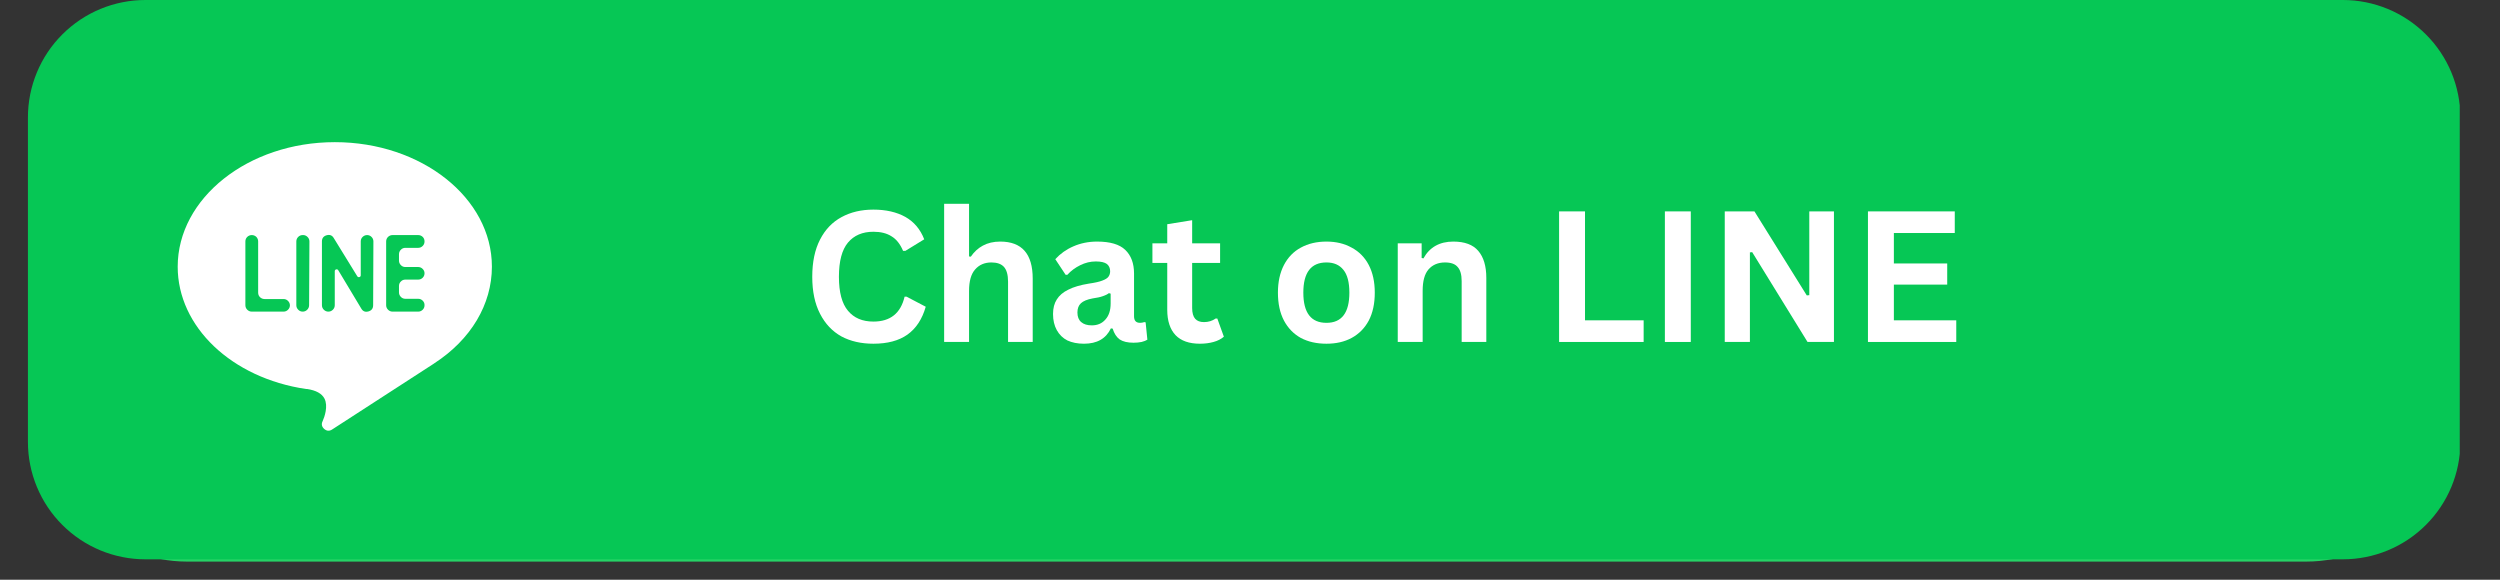 <svg xmlns="http://www.w3.org/2000/svg" xmlns:xlink="http://www.w3.org/1999/xlink" width="207" zoomAndPan="magnify" viewBox="0 0 155.25 36" height="48" preserveAspectRatio="xMidYMid meet" version="1.0"><rect x="0" y="0" width="155.25" height="36" fill="#333333" stroke="none"/><defs><g/><clipPath id="4cf8deae66"><path d="M 2.98 0.578 L 151.844 0.578 L 151.844 34.875 L 2.98 34.875 Z M 2.98 0.578 " clip-rule="nonzero"/></clipPath><clipPath id="15550f9496"><path d="M 14.492 9 L 31.75 9 L 31.75 25.945 L 14.492 25.945 Z M 14.492 9 " clip-rule="nonzero"/></clipPath><clipPath id="aa9adce7f1"><path d="M 1.734 0 L 152.789 0 L 152.789 34.734 L 1.734 34.734 Z M 1.734 0 " clip-rule="nonzero"/></clipPath><clipPath id="8cdab7ef63"><path d="M 9.031 0 L 145.488 0 C 147.426 0 149.281 0.77 150.648 2.137 C 152.02 3.504 152.789 5.363 152.789 7.297 L 152.789 27.438 C 152.789 29.375 152.02 31.23 150.648 32.598 C 149.281 33.965 147.426 34.734 145.488 34.734 L 9.031 34.734 C 7.094 34.734 5.238 33.965 3.871 32.598 C 2.5 31.23 1.734 29.375 1.734 27.438 L 1.734 7.297 C 1.734 5.363 2.5 3.504 3.871 2.137 C 5.238 0.77 7.094 0 9.031 0 Z M 9.031 0 " clip-rule="nonzero"/></clipPath><clipPath id="1f01951b50"><path d="M 11.035 8.758 L 30.738 8.758 L 30.738 27 L 11.035 27 Z M 11.035 8.758 " clip-rule="nonzero"/></clipPath></defs><g clip-path="url(#4cf8deae66)"><path fill="#25d366" d="M 11.613 0.578 L 143.211 0.578 C 143.777 0.578 144.34 0.633 144.895 0.742 C 145.449 0.852 145.988 1.016 146.512 1.23 C 147.035 1.445 147.535 1.711 148.004 2.023 C 148.477 2.336 148.91 2.691 149.312 3.09 C 149.715 3.488 150.07 3.922 150.387 4.391 C 150.699 4.855 150.965 5.352 151.184 5.871 C 151.398 6.391 151.562 6.93 151.676 7.48 C 151.785 8.031 151.84 8.59 151.84 9.152 L 151.84 26.301 C 151.84 26.863 151.785 27.422 151.676 27.973 C 151.562 28.527 151.398 29.062 151.184 29.582 C 150.965 30.102 150.699 30.598 150.387 31.066 C 150.07 31.535 149.715 31.965 149.312 32.363 C 148.91 32.762 148.477 33.117 148.004 33.43 C 147.535 33.742 147.035 34.008 146.512 34.223 C 145.988 34.438 145.449 34.602 144.895 34.711 C 144.34 34.82 143.777 34.875 143.211 34.875 L 11.613 34.875 C 11.047 34.875 10.488 34.82 9.934 34.711 C 9.375 34.602 8.836 34.438 8.312 34.223 C 7.789 34.008 7.293 33.742 6.82 33.43 C 6.352 33.117 5.914 32.762 5.512 32.363 C 5.113 31.965 4.754 31.535 4.441 31.066 C 4.125 30.598 3.859 30.102 3.645 29.582 C 3.426 29.062 3.262 28.527 3.152 27.973 C 3.043 27.422 2.984 26.863 2.984 26.301 L 2.984 9.152 C 2.984 8.59 3.043 8.031 3.152 7.48 C 3.262 6.93 3.426 6.391 3.645 5.871 C 3.859 5.352 4.125 4.855 4.441 4.391 C 4.754 3.922 5.113 3.488 5.512 3.09 C 5.914 2.691 6.352 2.336 6.82 2.023 C 7.293 1.711 7.789 1.445 8.312 1.23 C 8.836 1.016 9.375 0.852 9.934 0.742 C 10.488 0.633 11.047 0.578 11.613 0.578 Z M 11.613 0.578 " fill-opacity="1" fill-rule="nonzero"/></g><g clip-path="url(#15550f9496)"><path fill="#ffffff" d="M 22.938 9.473 C 25.027 9.484 27.039 10.297 28.547 11.73 C 30.09 13.203 30.977 15.172 31.055 17.297 C 31.133 19.367 30.402 21.402 29.023 22.957 C 27.508 24.664 25.402 25.645 23.125 25.707 C 23.047 25.711 22.969 25.711 22.891 25.711 C 21.664 25.711 20.449 25.438 19.348 24.91 L 15.07 25.855 C 15.016 25.867 14.988 25.844 14.996 25.785 L 15.719 21.488 C 15.102 20.371 14.758 19.109 14.723 17.824 C 14.66 15.656 15.449 13.594 16.949 12.02 C 18.504 10.383 20.625 9.473 22.898 9.473 Z M 22.895 10.883 C 22.828 10.883 22.762 10.883 22.695 10.883 C 18.973 10.992 16.031 14.086 16.141 17.785 C 16.172 18.914 16.492 20.023 17.066 20.992 L 17.191 21.199 L 16.656 24.117 L 19.559 23.434 L 19.777 23.547 C 20.734 24.043 21.809 24.301 22.891 24.301 C 22.953 24.301 23.02 24.301 23.082 24.301 C 26.805 24.195 29.746 21.098 29.641 17.398 C 29.535 13.766 26.527 10.883 22.895 10.883 Z M 20.066 13.668 C 20.203 13.676 20.34 13.68 20.461 13.688 C 20.605 13.695 20.77 13.707 20.91 14.055 C 21.082 14.461 21.449 15.48 21.496 15.586 C 21.543 15.688 21.574 15.809 21.504 15.945 C 21.43 16.078 21.395 16.16 21.285 16.277 C 21.18 16.395 21.062 16.535 20.969 16.625 C 20.863 16.723 20.754 16.832 20.867 17.039 C 20.98 17.246 21.371 17.926 21.961 18.484 C 22.723 19.203 23.336 19.441 23.578 19.555 C 23.664 19.594 23.738 19.613 23.801 19.613 C 23.891 19.613 23.961 19.578 24.027 19.512 C 24.152 19.383 24.539 18.938 24.699 18.73 C 24.785 18.625 24.859 18.586 24.945 18.586 C 25.012 18.586 25.082 18.609 25.164 18.641 C 25.352 18.715 26.344 19.242 26.543 19.348 C 26.746 19.457 26.883 19.512 26.93 19.598 C 26.98 19.684 26.965 20.094 26.781 20.562 C 26.594 21.035 25.742 21.469 25.367 21.492 C 25.258 21.496 25.148 21.512 25.008 21.512 C 24.664 21.512 24.133 21.426 22.922 20.906 C 20.863 20.023 19.613 17.859 19.516 17.723 C 19.418 17.582 18.711 16.59 18.742 15.586 C 18.773 14.582 19.32 14.105 19.512 13.906 C 19.699 13.719 19.914 13.668 20.051 13.668 Z M 20.066 13.668 " fill-opacity="1" fill-rule="evenodd"/></g><path fill="#ffffff" d="M 43.828 16.594 L 45.578 16.594 C 45.523 16.121 45.395 15.703 45.188 15.336 C 44.98 14.973 44.715 14.668 44.395 14.422 C 44.078 14.172 43.719 13.98 43.312 13.852 C 42.914 13.723 42.488 13.656 42.035 13.656 C 41.406 13.656 40.84 13.77 40.332 13.988 C 39.832 14.211 39.41 14.516 39.066 14.902 C 38.723 15.293 38.457 15.75 38.273 16.273 C 38.09 16.793 37.996 17.359 37.996 17.969 C 37.996 18.562 38.09 19.117 38.273 19.637 C 38.457 20.148 38.723 20.594 39.066 20.973 C 39.41 21.355 39.832 21.656 40.332 21.879 C 40.84 22.09 41.406 22.199 42.035 22.199 C 42.539 22.199 43.004 22.121 43.426 21.969 C 43.848 21.816 44.219 21.594 44.531 21.305 C 44.848 21.016 45.098 20.664 45.289 20.254 C 45.484 19.844 45.602 19.383 45.648 18.871 L 43.898 18.871 C 43.828 19.418 43.637 19.859 43.324 20.195 C 43.016 20.531 42.586 20.699 42.035 20.699 C 41.629 20.699 41.281 20.625 41 20.473 C 40.715 20.312 40.484 20.102 40.309 19.844 C 40.133 19.582 40.004 19.293 39.918 18.973 C 39.84 18.641 39.801 18.309 39.801 17.969 C 39.801 17.609 39.84 17.262 39.918 16.926 C 40.004 16.59 40.133 16.293 40.309 16.035 C 40.484 15.77 40.715 15.559 41 15.406 C 41.281 15.246 41.629 15.168 42.035 15.168 C 42.258 15.168 42.469 15.203 42.668 15.281 C 42.875 15.348 43.059 15.449 43.219 15.578 C 43.383 15.707 43.516 15.859 43.621 16.035 C 43.73 16.203 43.801 16.391 43.828 16.594 Z M 46.707 13.852 L 46.707 22.016 L 48.344 22.016 L 48.344 18.918 C 48.344 18.312 48.441 17.883 48.641 17.625 C 48.84 17.359 49.164 17.223 49.609 17.223 C 50 17.223 50.27 17.348 50.426 17.59 C 50.578 17.828 50.656 18.188 50.656 18.676 L 50.656 22.016 L 52.289 22.016 L 52.289 18.379 C 52.289 18.012 52.254 17.68 52.184 17.383 C 52.125 17.078 52.012 16.824 51.852 16.617 C 51.691 16.406 51.469 16.242 51.184 16.125 C 50.906 16.004 50.551 15.945 50.113 15.945 C 49.809 15.945 49.492 16.023 49.172 16.184 C 48.848 16.336 48.582 16.582 48.375 16.926 L 48.344 16.926 L 48.344 13.852 Z M 53.461 17.922 C 53.484 17.539 53.578 17.223 53.746 16.973 C 53.914 16.723 54.129 16.52 54.391 16.367 C 54.652 16.215 54.945 16.109 55.266 16.047 C 55.594 15.977 55.922 15.945 56.254 15.945 C 56.555 15.945 56.859 15.965 57.164 16.012 C 57.473 16.051 57.75 16.129 58.004 16.254 C 58.258 16.375 58.465 16.547 58.625 16.766 C 58.785 16.98 58.867 17.266 58.867 17.625 L 58.867 20.699 C 58.867 20.965 58.883 21.223 58.914 21.465 C 58.945 21.711 58.996 21.891 59.074 22.016 L 57.418 22.016 C 57.387 21.926 57.359 21.832 57.336 21.738 C 57.32 21.641 57.309 21.543 57.301 21.441 C 57.043 21.711 56.734 21.895 56.383 22.004 C 56.031 22.109 55.668 22.164 55.301 22.164 C 55.016 22.164 54.754 22.129 54.508 22.059 C 54.262 21.992 54.047 21.887 53.863 21.738 C 53.68 21.594 53.531 21.414 53.426 21.191 C 53.324 20.969 53.277 20.707 53.277 20.402 C 53.277 20.066 53.332 19.793 53.449 19.578 C 53.57 19.359 53.723 19.184 53.91 19.055 C 54.102 18.922 54.316 18.828 54.551 18.766 C 54.797 18.699 55.039 18.645 55.289 18.609 C 55.535 18.57 55.777 18.539 56.016 18.516 C 56.25 18.492 56.461 18.457 56.648 18.414 C 56.832 18.367 56.977 18.301 57.082 18.219 C 57.191 18.129 57.242 17.996 57.234 17.832 C 57.234 17.656 57.203 17.52 57.141 17.418 C 57.086 17.312 57.012 17.23 56.91 17.18 C 56.82 17.117 56.707 17.078 56.578 17.062 C 56.453 17.043 56.32 17.031 56.176 17.031 C 55.852 17.031 55.602 17.098 55.414 17.234 C 55.23 17.371 55.125 17.602 55.094 17.922 Z M 57.234 19.121 C 57.164 19.184 57.078 19.234 56.969 19.27 C 56.859 19.305 56.746 19.332 56.637 19.352 C 56.512 19.375 56.391 19.395 56.266 19.406 C 56.137 19.422 56.004 19.441 55.875 19.465 C 55.75 19.488 55.629 19.52 55.508 19.555 C 55.395 19.594 55.289 19.648 55.195 19.715 C 55.113 19.777 55.043 19.855 54.988 19.957 C 54.938 20.055 54.91 20.18 54.91 20.332 C 54.91 20.48 54.938 20.602 54.988 20.699 C 55.043 20.797 55.113 20.879 55.207 20.941 C 55.301 20.992 55.406 21.031 55.531 21.055 C 55.652 21.078 55.781 21.09 55.91 21.09 C 56.234 21.09 56.48 21.035 56.66 20.93 C 56.836 20.82 56.965 20.695 57.051 20.551 C 57.133 20.398 57.184 20.246 57.199 20.094 C 57.223 19.941 57.234 19.82 57.234 19.727 Z M 62.207 16.105 L 62.207 14.332 L 60.574 14.332 L 60.574 16.105 L 59.582 16.105 L 59.582 17.191 L 60.574 17.191 L 60.574 20.676 C 60.574 20.973 60.621 21.215 60.723 21.398 C 60.82 21.578 60.957 21.723 61.125 21.82 C 61.301 21.918 61.5 21.984 61.723 22.016 C 61.953 22.051 62.195 22.07 62.449 22.07 C 62.609 22.07 62.773 22.066 62.941 22.059 C 63.113 22.051 63.266 22.039 63.402 22.016 L 63.402 20.758 C 63.324 20.773 63.242 20.785 63.16 20.793 C 63.078 20.797 62.988 20.801 62.898 20.801 C 62.621 20.801 62.438 20.758 62.344 20.664 C 62.254 20.574 62.207 20.391 62.207 20.117 L 62.207 17.191 L 63.402 17.191 L 63.402 16.105 Z M 68.832 19.066 C 68.832 18.828 68.855 18.598 68.902 18.367 C 68.949 18.141 69.023 17.938 69.133 17.762 C 69.246 17.586 69.395 17.445 69.582 17.34 C 69.766 17.223 69.996 17.168 70.27 17.168 C 70.547 17.168 70.777 17.223 70.961 17.34 C 71.152 17.445 71.301 17.586 71.41 17.762 C 71.523 17.938 71.605 18.141 71.652 18.367 C 71.695 18.598 71.719 18.828 71.719 19.066 C 71.719 19.301 71.695 19.535 71.652 19.762 C 71.605 19.984 71.523 20.184 71.41 20.367 C 71.301 20.543 71.152 20.684 70.961 20.793 C 70.777 20.898 70.547 20.949 70.27 20.949 C 69.996 20.949 69.766 20.898 69.582 20.793 C 69.398 20.688 69.246 20.543 69.133 20.367 C 69.023 20.184 68.949 19.984 68.902 19.762 C 68.855 19.531 68.832 19.301 68.832 19.066 Z M 67.199 19.066 C 67.199 19.539 67.27 19.965 67.418 20.344 C 67.562 20.727 67.77 21.055 68.039 21.328 C 68.309 21.594 68.629 21.801 69.004 21.945 C 69.379 22.09 69.801 22.164 70.27 22.164 C 70.738 22.164 71.16 22.09 71.535 21.945 C 71.918 21.801 72.246 21.594 72.516 21.328 C 72.781 21.055 72.988 20.727 73.137 20.344 C 73.281 19.965 73.355 19.539 73.355 19.066 C 73.355 18.594 73.281 18.164 73.137 17.785 C 72.988 17.395 72.781 17.066 72.516 16.801 C 72.246 16.527 71.918 16.316 71.535 16.172 C 71.16 16.02 70.738 15.945 70.27 15.945 C 69.801 15.945 69.379 16.02 69.004 16.172 C 68.629 16.316 68.309 16.527 68.039 16.801 C 67.77 17.066 67.562 17.395 67.418 17.785 C 67.27 18.164 67.199 18.594 67.199 19.066 Z M 74.418 16.105 L 74.418 22.016 L 76.051 22.016 L 76.051 18.918 C 76.051 18.312 76.148 17.883 76.348 17.625 C 76.547 17.359 76.871 17.223 77.316 17.223 C 77.707 17.223 77.98 17.348 78.133 17.59 C 78.285 17.828 78.363 18.188 78.363 18.676 L 78.363 22.016 L 79.996 22.016 L 79.996 18.379 C 79.996 18.012 79.961 17.68 79.895 17.383 C 79.832 17.078 79.719 16.824 79.559 16.617 C 79.398 16.406 79.176 16.242 78.891 16.125 C 78.617 16.004 78.258 15.945 77.82 15.945 C 77.477 15.945 77.141 16.023 76.809 16.184 C 76.48 16.336 76.211 16.582 76.004 16.926 L 75.969 16.926 L 75.969 16.105 Z M 92.434 22.016 L 94.645 13.852 L 92.871 13.852 L 91.527 19.477 L 91.504 19.477 L 90.098 13.852 L 88.406 13.852 L 86.98 19.406 L 86.957 19.406 L 85.66 13.852 L 83.852 13.852 L 86.027 22.016 L 87.855 22.016 L 89.227 16.457 L 89.246 16.457 L 90.641 22.016 Z M 95.305 13.852 L 95.305 22.016 L 96.938 22.016 L 96.938 18.918 C 96.938 18.312 97.039 17.883 97.238 17.625 C 97.438 17.359 97.758 17.223 98.203 17.223 C 98.594 17.223 98.867 17.348 99.02 17.59 C 99.172 17.828 99.25 18.188 99.25 18.676 L 99.25 22.016 L 100.883 22.016 L 100.883 18.379 C 100.883 18.012 100.852 17.68 100.781 17.383 C 100.719 17.078 100.609 16.824 100.449 16.617 C 100.285 16.406 100.062 16.242 99.781 16.125 C 99.504 16.004 99.148 15.945 98.711 15.945 C 98.402 15.945 98.09 16.023 97.766 16.184 C 97.445 16.336 97.18 16.582 96.973 16.926 L 96.938 16.926 L 96.938 13.852 Z M 102.055 17.922 C 102.078 17.539 102.176 17.223 102.344 16.973 C 102.512 16.723 102.727 16.52 102.988 16.367 C 103.25 16.215 103.539 16.109 103.863 16.047 C 104.191 15.977 104.52 15.945 104.852 15.945 C 105.148 15.945 105.453 15.965 105.762 16.012 C 106.066 16.051 106.348 16.129 106.602 16.254 C 106.852 16.375 107.059 16.547 107.223 16.766 C 107.383 16.98 107.461 17.266 107.461 17.625 L 107.461 20.699 C 107.461 20.965 107.477 21.223 107.508 21.465 C 107.539 21.711 107.594 21.891 107.672 22.016 L 106.012 22.016 C 105.98 21.922 105.957 21.832 105.934 21.738 C 105.918 21.641 105.906 21.543 105.898 21.441 C 105.637 21.711 105.332 21.895 104.977 22.004 C 104.625 22.109 104.266 22.164 103.895 22.164 C 103.613 22.164 103.348 22.129 103.102 22.059 C 102.855 21.992 102.641 21.887 102.457 21.738 C 102.273 21.594 102.129 21.414 102.02 21.191 C 101.922 20.969 101.871 20.707 101.871 20.402 C 101.871 20.066 101.93 19.793 102.043 19.578 C 102.168 19.359 102.32 19.184 102.504 19.055 C 102.695 18.922 102.91 18.828 103.148 18.766 C 103.395 18.699 103.641 18.645 103.883 18.609 C 104.129 18.57 104.371 18.539 104.609 18.516 C 104.848 18.492 105.059 18.457 105.242 18.414 C 105.426 18.367 105.574 18.301 105.68 18.219 C 105.785 18.129 105.836 17.996 105.828 17.832 C 105.828 17.656 105.797 17.52 105.738 17.418 C 105.684 17.312 105.605 17.23 105.508 17.18 C 105.414 17.117 105.305 17.078 105.172 17.062 C 105.051 17.043 104.918 17.031 104.77 17.031 C 104.449 17.031 104.195 17.098 104.012 17.234 C 103.828 17.371 103.719 17.602 103.688 17.922 Z M 105.828 19.121 C 105.762 19.184 105.672 19.234 105.566 19.27 C 105.465 19.301 105.355 19.328 105.23 19.352 C 105.117 19.375 104.992 19.391 104.863 19.406 C 104.734 19.422 104.602 19.441 104.473 19.465 C 104.348 19.488 104.227 19.52 104.102 19.555 C 103.988 19.594 103.883 19.648 103.793 19.715 C 103.707 19.777 103.641 19.855 103.586 19.957 C 103.531 20.055 103.504 20.18 103.504 20.332 C 103.504 20.48 103.531 20.602 103.586 20.699 C 103.641 20.797 103.711 20.879 103.805 20.941 C 103.895 20.992 104.004 21.031 104.125 21.055 C 104.25 21.078 104.375 21.09 104.508 21.09 C 104.828 21.09 105.078 21.035 105.254 20.93 C 105.43 20.82 105.562 20.695 105.645 20.551 C 105.73 20.398 105.781 20.246 105.793 20.094 C 105.816 19.941 105.828 19.82 105.828 19.727 Z M 110.801 16.105 L 110.801 14.332 L 109.168 14.332 L 109.168 16.105 L 108.18 16.105 L 108.18 17.191 L 109.168 17.191 L 109.168 20.676 C 109.168 20.973 109.219 21.215 109.316 21.398 C 109.418 21.578 109.551 21.723 109.723 21.82 C 109.898 21.918 110.098 21.984 110.32 22.016 C 110.551 22.051 110.789 22.07 111.043 22.07 C 111.207 22.07 111.371 22.066 111.539 22.059 C 111.707 22.051 111.859 22.039 112 22.016 L 112 20.758 C 111.918 20.773 111.84 20.785 111.758 20.793 C 111.672 20.797 111.586 20.801 111.492 20.801 C 111.215 20.801 111.031 20.758 110.941 20.664 C 110.848 20.574 110.801 20.391 110.801 20.117 L 110.801 17.191 L 112 17.191 L 112 16.105 Z M 114.043 20.094 L 112.488 20.094 C 112.504 20.488 112.594 20.82 112.754 21.09 C 112.922 21.348 113.133 21.559 113.387 21.719 C 113.645 21.879 113.941 21.992 114.273 22.059 C 114.602 22.129 114.938 22.164 115.285 22.164 C 115.621 22.164 115.953 22.129 116.273 22.059 C 116.602 22 116.895 21.887 117.148 21.73 C 117.402 21.57 117.605 21.359 117.758 21.102 C 117.918 20.832 118 20.504 118 20.117 C 118 19.844 117.945 19.613 117.84 19.43 C 117.73 19.238 117.59 19.082 117.414 18.961 C 117.234 18.832 117.035 18.73 116.805 18.652 C 116.578 18.574 116.348 18.512 116.113 18.457 C 115.887 18.406 115.66 18.355 115.434 18.309 C 115.211 18.266 115.012 18.215 114.836 18.16 C 114.668 18.102 114.527 18.023 114.422 17.934 C 114.312 17.84 114.262 17.723 114.262 17.578 C 114.262 17.457 114.289 17.363 114.352 17.293 C 114.414 17.215 114.488 17.16 114.57 17.121 C 114.664 17.082 114.762 17.059 114.871 17.051 C 114.977 17.039 115.078 17.031 115.168 17.031 C 115.461 17.031 115.715 17.086 115.93 17.203 C 116.145 17.309 116.262 17.52 116.285 17.832 L 117.84 17.832 C 117.809 17.465 117.711 17.164 117.551 16.926 C 117.398 16.684 117.203 16.488 116.965 16.344 C 116.727 16.199 116.453 16.098 116.148 16.035 C 115.848 15.973 115.539 15.945 115.215 15.945 C 114.895 15.945 114.578 15.973 114.273 16.035 C 113.965 16.09 113.688 16.188 113.445 16.332 C 113.199 16.469 113 16.66 112.844 16.902 C 112.699 17.148 112.625 17.461 112.625 17.84 C 112.625 18.102 112.68 18.32 112.789 18.504 C 112.895 18.68 113.035 18.828 113.215 18.949 C 113.391 19.066 113.59 19.16 113.812 19.234 C 114.043 19.305 114.277 19.367 114.516 19.418 C 115.098 19.543 115.551 19.664 115.871 19.785 C 116.199 19.906 116.367 20.09 116.367 20.332 C 116.367 20.48 116.332 20.602 116.262 20.699 C 116.195 20.793 116.105 20.867 115.996 20.93 C 115.898 20.98 115.781 21.023 115.652 21.055 C 115.531 21.078 115.41 21.09 115.297 21.09 C 115.137 21.09 114.98 21.07 114.824 21.031 C 114.68 20.992 114.547 20.938 114.434 20.859 C 114.316 20.773 114.223 20.672 114.145 20.551 C 114.078 20.422 114.043 20.27 114.043 20.094 Z M 121.199 18.859 L 122.27 15.863 L 122.293 15.863 L 123.328 18.859 Z M 121.371 13.852 L 118.266 22.016 L 120.082 22.016 L 120.727 20.195 L 123.801 20.195 L 124.422 22.016 L 126.297 22.016 L 123.223 13.852 Z M 129.836 20.949 C 129.574 20.949 129.352 20.898 129.168 20.793 C 128.984 20.684 128.832 20.547 128.719 20.379 C 128.613 20.203 128.531 20.004 128.477 19.773 C 128.43 19.543 128.406 19.312 128.406 19.078 C 128.406 18.832 128.43 18.598 128.477 18.367 C 128.523 18.141 128.602 17.938 128.707 17.762 C 128.824 17.586 128.969 17.445 129.145 17.34 C 129.328 17.223 129.555 17.168 129.824 17.168 C 130.086 17.168 130.305 17.223 130.48 17.34 C 130.664 17.445 130.812 17.59 130.93 17.773 C 131.043 17.949 131.125 18.148 131.168 18.379 C 131.223 18.609 131.25 18.84 131.25 19.078 C 131.25 19.312 131.227 19.547 131.18 19.773 C 131.137 20.004 131.055 20.203 130.938 20.379 C 130.832 20.547 130.688 20.684 130.504 20.793 C 130.324 20.898 130.105 20.949 129.836 20.949 Z M 126.832 16.105 L 126.832 24.082 L 128.465 24.082 L 128.465 21.281 L 128.488 21.281 C 128.688 21.574 128.941 21.793 129.25 21.945 C 129.562 22.09 129.902 22.164 130.273 22.164 C 130.711 22.164 131.09 22.078 131.41 21.91 C 131.742 21.742 132.016 21.52 132.227 21.238 C 132.449 20.953 132.617 20.633 132.723 20.266 C 132.832 19.898 132.883 19.52 132.883 19.121 C 132.883 18.703 132.832 18.301 132.723 17.922 C 132.617 17.531 132.449 17.195 132.227 16.902 C 132.004 16.613 131.727 16.383 131.387 16.207 C 131.051 16.031 130.648 15.945 130.18 15.945 C 129.812 15.945 129.477 16.016 129.168 16.16 C 128.859 16.305 128.609 16.539 128.406 16.859 L 128.387 16.859 L 128.387 16.105 Z M 136.871 20.949 C 136.609 20.949 136.387 20.898 136.203 20.793 C 136.02 20.684 135.867 20.547 135.754 20.379 C 135.645 20.203 135.566 20.004 135.512 19.773 C 135.465 19.543 135.441 19.312 135.441 19.078 C 135.441 18.832 135.465 18.598 135.512 18.367 C 135.559 18.141 135.633 17.938 135.742 17.762 C 135.855 17.586 136 17.445 136.18 17.34 C 136.363 17.223 136.59 17.168 136.859 17.168 C 137.117 17.168 137.336 17.223 137.512 17.34 C 137.699 17.445 137.848 17.59 137.961 17.773 C 138.078 17.949 138.156 18.148 138.203 18.379 C 138.258 18.609 138.285 18.84 138.285 19.078 C 138.285 19.312 138.262 19.547 138.215 19.773 C 138.168 20.004 138.09 20.203 137.973 20.379 C 137.867 20.547 137.719 20.684 137.535 20.793 C 137.359 20.898 137.137 20.949 136.871 20.949 Z M 133.867 16.105 L 133.867 24.082 L 135.5 24.082 L 135.5 21.281 L 135.523 21.281 C 135.723 21.574 135.977 21.793 136.281 21.945 C 136.598 22.09 136.938 22.164 137.305 22.164 C 137.742 22.164 138.125 22.078 138.445 21.91 C 138.773 21.742 139.047 21.52 139.262 21.238 C 139.484 20.953 139.648 20.633 139.758 20.266 C 139.863 19.898 139.918 19.52 139.918 19.121 C 139.918 18.703 139.863 18.301 139.758 17.922 C 139.648 17.531 139.484 17.195 139.262 16.902 C 139.039 16.613 138.758 16.383 138.422 16.207 C 138.086 16.031 137.684 15.945 137.215 15.945 C 136.848 15.945 136.508 16.016 136.203 16.16 C 135.895 16.305 135.641 16.539 135.441 16.859 L 135.418 16.859 L 135.418 16.105 Z M 133.867 16.105 " fill-opacity="1" fill-rule="nonzero"/><g clip-path="url(#aa9adce7f1)"><g clip-path="url(#8cdab7ef63)"><path fill="#06c755" d="M 1.734 0 L 152.75 0 L 152.75 34.734 L 1.734 34.734 Z M 1.734 0 " fill-opacity="1" fill-rule="nonzero"/></g></g><g clip-path="url(#1f01951b50)"><path fill="#ffffff" d="M 20.793 8.828 C 15.406 8.828 11.035 12.312 11.035 16.562 C 11.035 20.293 14.383 23.473 19 24.156 L 19.07 24.156 C 19.629 24.242 19.988 24.441 20.148 24.75 C 20.391 25.219 20.148 25.906 20.039 26.145 C 19.945 26.332 19.977 26.492 20.129 26.633 C 20.285 26.77 20.449 26.785 20.625 26.672 L 26.93 22.59 L 26.969 22.562 C 29.246 21.086 30.547 18.902 30.547 16.559 C 30.547 12.293 26.176 8.828 20.793 8.828 Z M 18.004 18.953 C 18.004 19.062 17.965 19.156 17.887 19.234 C 17.809 19.312 17.719 19.352 17.605 19.352 L 15.637 19.352 C 15.527 19.352 15.434 19.312 15.355 19.234 C 15.277 19.156 15.238 19.062 15.238 18.953 L 15.238 14.992 C 15.238 14.883 15.277 14.789 15.355 14.711 C 15.434 14.637 15.527 14.598 15.637 14.598 C 15.746 14.598 15.84 14.637 15.918 14.711 C 15.992 14.789 16.031 14.883 16.031 14.992 L 16.031 18.176 C 16.031 18.285 16.07 18.379 16.148 18.457 C 16.227 18.531 16.32 18.57 16.43 18.57 L 17.621 18.57 C 17.727 18.574 17.812 18.613 17.887 18.688 C 17.961 18.762 18 18.852 18.004 18.953 Z M 19.195 18.953 C 19.195 19.062 19.156 19.156 19.078 19.234 C 19 19.312 18.91 19.352 18.797 19.352 C 18.688 19.352 18.594 19.312 18.52 19.234 C 18.441 19.156 18.402 19.062 18.402 18.953 L 18.402 14.992 C 18.402 14.883 18.441 14.789 18.52 14.711 C 18.594 14.637 18.688 14.598 18.797 14.598 C 18.91 14.59 19.008 14.629 19.09 14.707 C 19.172 14.785 19.215 14.879 19.215 14.992 Z M 23.172 18.953 C 23.172 19.156 23.074 19.285 22.879 19.34 C 22.684 19.395 22.535 19.336 22.434 19.16 L 21.008 16.785 C 20.977 16.734 20.934 16.715 20.875 16.73 C 20.816 16.746 20.789 16.785 20.789 16.844 L 20.789 18.953 C 20.789 19.062 20.75 19.156 20.672 19.234 C 20.594 19.312 20.5 19.352 20.391 19.352 C 20.281 19.352 20.188 19.312 20.109 19.234 C 20.031 19.156 19.992 19.062 19.992 18.953 L 19.992 14.992 C 19.992 14.793 20.09 14.664 20.285 14.609 C 20.48 14.555 20.629 14.613 20.73 14.789 L 22.184 17.152 C 22.215 17.203 22.258 17.223 22.316 17.207 C 22.375 17.191 22.402 17.152 22.402 17.094 L 22.402 14.992 C 22.402 14.883 22.441 14.789 22.52 14.711 C 22.598 14.637 22.691 14.598 22.801 14.598 C 22.91 14.598 23 14.641 23.074 14.715 C 23.152 14.793 23.188 14.887 23.188 14.992 Z M 26.363 14.992 C 26.363 15.102 26.328 15.195 26.25 15.273 C 26.172 15.352 26.078 15.391 25.969 15.391 L 25.172 15.391 C 25.062 15.391 24.969 15.43 24.895 15.508 C 24.816 15.586 24.777 15.68 24.777 15.789 L 24.777 16.184 C 24.777 16.293 24.816 16.387 24.895 16.465 C 24.969 16.543 25.062 16.582 25.172 16.582 L 25.969 16.582 C 26.074 16.582 26.168 16.621 26.242 16.695 C 26.32 16.77 26.363 16.859 26.363 16.965 C 26.363 17.074 26.328 17.168 26.25 17.246 C 26.172 17.324 26.078 17.363 25.969 17.363 L 25.172 17.363 C 25.062 17.363 24.969 17.402 24.895 17.48 C 24.816 17.555 24.777 17.648 24.777 17.758 L 24.777 18.156 C 24.777 18.266 24.816 18.359 24.895 18.438 C 24.969 18.516 25.062 18.555 25.172 18.555 L 25.969 18.555 C 26.078 18.555 26.172 18.594 26.25 18.672 C 26.328 18.75 26.367 18.844 26.363 18.953 C 26.363 19.062 26.328 19.156 26.25 19.234 C 26.172 19.312 26.078 19.352 25.969 19.352 L 24.379 19.352 C 24.27 19.352 24.176 19.312 24.098 19.234 C 24.02 19.156 23.98 19.062 23.98 18.953 L 23.98 14.992 C 23.98 14.883 24.02 14.789 24.098 14.711 C 24.176 14.637 24.27 14.598 24.379 14.598 L 25.969 14.598 C 26.078 14.598 26.172 14.637 26.25 14.711 C 26.328 14.789 26.363 14.883 26.363 14.992 Z M 26.363 14.992 " fill-opacity="1" fill-rule="nonzero"/></g><g fill="#ffffff" fill-opacity="1"><g transform="translate(49.8, 21.236)"><g><path d="M 4.438 0.109 C 3.688 0.109 3.023 -0.039 2.453 -0.344 C 1.891 -0.656 1.445 -1.125 1.125 -1.75 C 0.801 -2.375 0.641 -3.141 0.641 -4.047 C 0.641 -4.961 0.801 -5.734 1.125 -6.359 C 1.445 -6.984 1.891 -7.445 2.453 -7.75 C 3.023 -8.062 3.688 -8.219 4.438 -8.219 C 5.219 -8.219 5.879 -8.066 6.422 -7.766 C 6.961 -7.461 7.352 -7 7.594 -6.375 L 6.422 -5.656 L 6.281 -5.656 C 6.102 -6.082 5.863 -6.383 5.562 -6.562 C 5.27 -6.75 4.895 -6.844 4.438 -6.844 C 3.758 -6.844 3.234 -6.617 2.859 -6.172 C 2.484 -5.723 2.297 -5.016 2.297 -4.047 C 2.297 -3.086 2.484 -2.383 2.859 -1.938 C 3.234 -1.488 3.758 -1.266 4.438 -1.266 C 5.488 -1.266 6.133 -1.781 6.375 -2.812 L 6.5 -2.812 L 7.688 -2.188 C 7.469 -1.414 7.086 -0.836 6.547 -0.453 C 6.016 -0.078 5.312 0.109 4.438 0.109 Z M 4.438 0.109 "/></g></g></g><g fill="#ffffff" fill-opacity="1"><g transform="translate(57.756, 21.236)"><g><path d="M 0.875 0 L 0.875 -8.578 L 2.422 -8.578 L 2.422 -5.312 L 2.531 -5.297 C 2.738 -5.598 2.988 -5.828 3.281 -5.984 C 3.582 -6.148 3.941 -6.234 4.359 -6.234 C 5.703 -6.234 6.375 -5.469 6.375 -3.938 L 6.375 0 L 4.844 0 L 4.844 -3.75 C 4.844 -4.164 4.758 -4.469 4.594 -4.656 C 4.426 -4.844 4.164 -4.938 3.812 -4.938 C 3.383 -4.938 3.047 -4.789 2.797 -4.5 C 2.547 -4.219 2.422 -3.773 2.422 -3.172 L 2.422 0 Z M 0.875 0 "/></g></g></g><g fill="#ffffff" fill-opacity="1"><g transform="translate(64.924, 21.236)"><g><path d="M 2.391 0.109 C 1.992 0.109 1.648 0.039 1.359 -0.094 C 1.078 -0.238 0.859 -0.453 0.703 -0.734 C 0.547 -1.016 0.469 -1.348 0.469 -1.734 C 0.469 -2.098 0.547 -2.398 0.703 -2.641 C 0.859 -2.891 1.098 -3.094 1.422 -3.25 C 1.742 -3.414 2.172 -3.539 2.703 -3.625 C 3.066 -3.676 3.344 -3.738 3.531 -3.812 C 3.719 -3.883 3.844 -3.961 3.906 -4.047 C 3.977 -4.141 4.016 -4.254 4.016 -4.391 C 4.016 -4.586 3.945 -4.738 3.812 -4.844 C 3.676 -4.945 3.445 -5 3.125 -5 C 2.789 -5 2.469 -4.922 2.156 -4.766 C 1.852 -4.617 1.586 -4.422 1.359 -4.172 L 1.25 -4.172 L 0.609 -5.141 C 0.922 -5.484 1.297 -5.75 1.734 -5.938 C 2.18 -6.133 2.672 -6.234 3.203 -6.234 C 4.016 -6.234 4.598 -6.062 4.953 -5.719 C 5.316 -5.375 5.5 -4.883 5.5 -4.25 L 5.5 -1.594 C 5.5 -1.32 5.625 -1.188 5.875 -1.188 C 5.957 -1.188 6.047 -1.203 6.141 -1.234 L 6.219 -1.219 L 6.328 -0.141 C 6.242 -0.086 6.125 -0.039 5.969 0 C 5.82 0.031 5.656 0.047 5.469 0.047 C 5.102 0.047 4.816 -0.02 4.609 -0.156 C 4.41 -0.301 4.266 -0.523 4.172 -0.828 L 4.062 -0.844 C 3.758 -0.207 3.203 0.109 2.391 0.109 Z M 2.875 -1.031 C 3.227 -1.031 3.508 -1.148 3.719 -1.391 C 3.938 -1.629 4.047 -1.961 4.047 -2.391 L 4.047 -3 L 3.938 -3.031 C 3.844 -2.957 3.719 -2.895 3.562 -2.844 C 3.414 -2.789 3.203 -2.742 2.922 -2.703 C 2.586 -2.641 2.348 -2.539 2.203 -2.406 C 2.055 -2.27 1.984 -2.078 1.984 -1.828 C 1.984 -1.566 2.062 -1.367 2.219 -1.234 C 2.375 -1.098 2.594 -1.031 2.875 -1.031 Z M 2.875 -1.031 "/></g></g></g><g fill="#ffffff" fill-opacity="1"><g transform="translate(71.377, 21.236)"><g><path d="M 4.219 -1.453 L 4.625 -0.328 C 4.457 -0.18 4.242 -0.07 3.984 0 C 3.734 0.07 3.453 0.109 3.141 0.109 C 2.473 0.109 1.969 -0.066 1.625 -0.422 C 1.281 -0.785 1.109 -1.312 1.109 -2 L 1.109 -4.906 L 0.188 -4.906 L 0.188 -6.125 L 1.109 -6.125 L 1.109 -7.312 L 2.656 -7.562 L 2.656 -6.125 L 4.391 -6.125 L 4.391 -4.906 L 2.656 -4.906 L 2.656 -2.109 C 2.656 -1.805 2.719 -1.582 2.844 -1.438 C 2.969 -1.301 3.148 -1.234 3.391 -1.234 C 3.66 -1.234 3.898 -1.305 4.109 -1.453 Z M 4.219 -1.453 "/></g></g></g><g fill="#ffffff" fill-opacity="1"><g transform="translate(76.132, 21.236)"><g/></g></g><g fill="#ffffff" fill-opacity="1"><g transform="translate(78.812, 21.236)"><g><path d="M 3.562 0.109 C 2.957 0.109 2.426 -0.008 1.969 -0.25 C 1.52 -0.5 1.172 -0.859 0.922 -1.328 C 0.672 -1.805 0.547 -2.383 0.547 -3.062 C 0.547 -3.727 0.672 -4.301 0.922 -4.781 C 1.172 -5.258 1.52 -5.617 1.969 -5.859 C 2.426 -6.109 2.957 -6.234 3.562 -6.234 C 4.156 -6.234 4.676 -6.109 5.125 -5.859 C 5.582 -5.617 5.938 -5.258 6.188 -4.781 C 6.438 -4.301 6.562 -3.727 6.562 -3.062 C 6.562 -2.383 6.438 -1.805 6.188 -1.328 C 5.938 -0.859 5.582 -0.5 5.125 -0.25 C 4.676 -0.008 4.156 0.109 3.562 0.109 Z M 3.562 -1.188 C 4.508 -1.188 4.984 -1.812 4.984 -3.062 C 4.984 -3.707 4.859 -4.18 4.609 -4.484 C 4.367 -4.785 4.02 -4.938 3.562 -4.938 C 2.602 -4.938 2.125 -4.312 2.125 -3.062 C 2.125 -1.812 2.602 -1.188 3.562 -1.188 Z M 3.562 -1.188 "/></g></g></g><g fill="#ffffff" fill-opacity="1"><g transform="translate(85.925, 21.236)"><g><path d="M 0.875 0 L 0.875 -6.125 L 2.359 -6.125 L 2.359 -5.219 L 2.469 -5.188 C 2.852 -5.883 3.473 -6.234 4.328 -6.234 C 5.035 -6.234 5.551 -6.039 5.875 -5.656 C 6.207 -5.27 6.375 -4.711 6.375 -3.984 L 6.375 0 L 4.844 0 L 4.844 -3.781 C 4.844 -4.188 4.758 -4.477 4.594 -4.656 C 4.438 -4.844 4.176 -4.938 3.812 -4.938 C 3.375 -4.938 3.031 -4.789 2.781 -4.5 C 2.539 -4.219 2.422 -3.773 2.422 -3.172 L 2.422 0 Z M 0.875 0 "/></g></g></g><g fill="#ffffff" fill-opacity="1"><g transform="translate(93.093, 21.236)"><g/></g></g><g fill="#ffffff" fill-opacity="1"><g transform="translate(95.773, 21.236)"><g><path d="M 2.656 -8.109 L 2.656 -1.344 L 6.297 -1.344 L 6.297 0 L 1.047 0 L 1.047 -8.109 Z M 2.656 -8.109 "/></g></g></g><g fill="#ffffff" fill-opacity="1"><g transform="translate(102.342, 21.236)"><g><path d="M 2.656 0 L 1.047 0 L 1.047 -8.109 L 2.656 -8.109 Z M 2.656 0 "/></g></g></g><g fill="#ffffff" fill-opacity="1"><g transform="translate(106.06, 21.236)"><g><path d="M 2.609 0 L 1.047 0 L 1.047 -8.109 L 2.891 -8.109 L 6.141 -2.891 L 6.297 -2.906 L 6.297 -8.109 L 7.828 -8.109 L 7.828 0 L 6.188 0 L 2.75 -5.578 L 2.609 -5.562 Z M 2.609 0 "/></g></g></g><g fill="#ffffff" fill-opacity="1"><g transform="translate(114.953, 21.236)"><g><path d="M 2.656 -3.562 L 2.656 -1.344 L 6.531 -1.344 L 6.531 0 L 1.047 0 L 1.047 -8.109 L 6.438 -8.109 L 6.438 -6.766 L 2.656 -6.766 L 2.656 -4.875 L 5.969 -4.875 L 5.969 -3.562 Z M 2.656 -3.562 "/></g></g></g></svg>